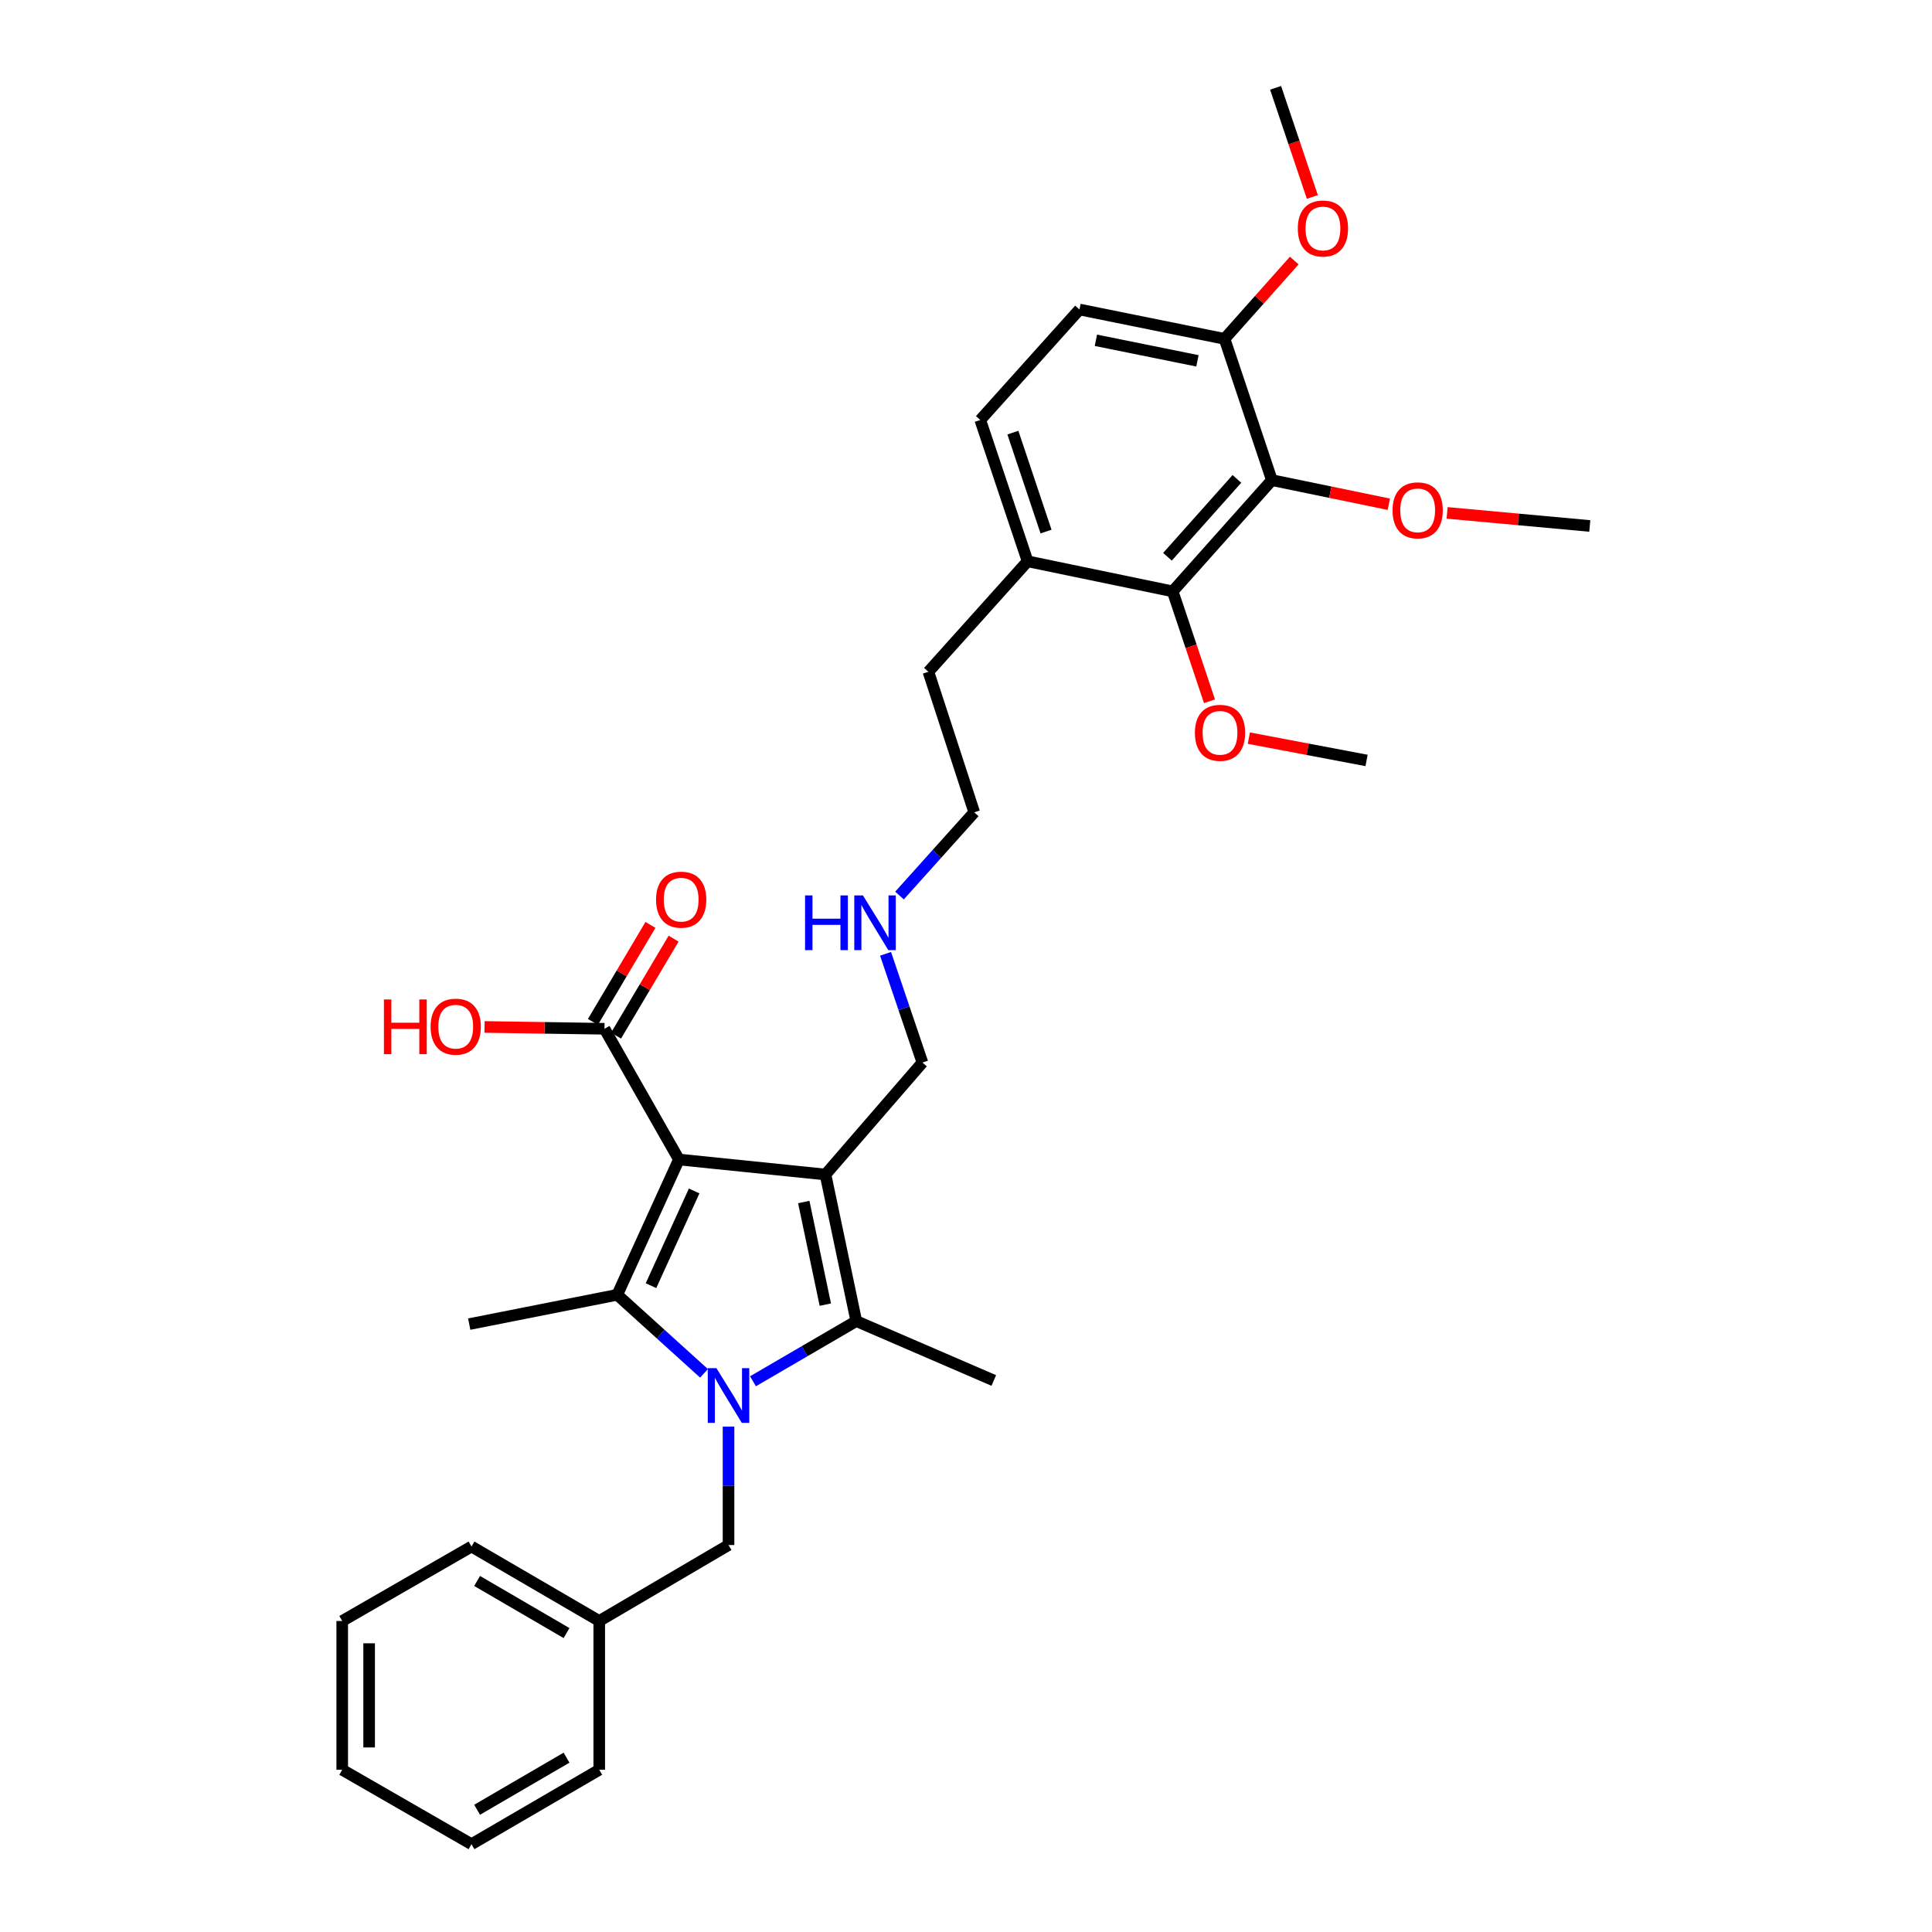 <?xml version='1.0' encoding='iso-8859-1'?>
<svg version='1.1' baseProfile='full'
              xmlns='http://www.w3.org/2000/svg'
                      xmlns:rdkit='http://www.rdkit.org/xml'
                      xmlns:xlink='http://www.w3.org/1999/xlink'
                  xml:space='preserve'
width='1000px' height='1000px' viewBox='0 0 1000 1000'>
<!-- END OF HEADER -->
<rect style='opacity:1.0;fill:#FFFFFF;stroke:none' width='1000' height='1000' x='0' y='0'> </rect>
<path class='bond-1' d='M 351.405,600.154 L 427.274,607.925' style='fill:none;fill-rule:evenodd;stroke:#000000;stroke-width:6px;stroke-linecap:butt;stroke-linejoin:miter;stroke-opacity:1' />
<path class='bond-2' d='M 351.405,600.154 L 319.488,670.188' style='fill:none;fill-rule:evenodd;stroke:#000000;stroke-width:6px;stroke-linecap:butt;stroke-linejoin:miter;stroke-opacity:1' />
<path class='bond-2' d='M 359.294,616.437 L 336.952,665.46' style='fill:none;fill-rule:evenodd;stroke:#000000;stroke-width:6px;stroke-linecap:butt;stroke-linejoin:miter;stroke-opacity:1' />
<path class='bond-4' d='M 351.405,600.154 L 312.879,532.49' style='fill:none;fill-rule:evenodd;stroke:#000000;stroke-width:6px;stroke-linecap:butt;stroke-linejoin:miter;stroke-opacity:1' />
<path class='bond-0' d='M 364.402,710.841 L 341.945,690.514' style='fill:none;fill-rule:evenodd;stroke:#0000FF;stroke-width:6px;stroke-linecap:butt;stroke-linejoin:miter;stroke-opacity:1' />
<path class='bond-0' d='M 341.945,690.514 L 319.488,670.188' style='fill:none;fill-rule:evenodd;stroke:#000000;stroke-width:6px;stroke-linecap:butt;stroke-linejoin:miter;stroke-opacity:1' />
<path class='bond-7' d='M 377.084,738.414 L 377.084,769.06' style='fill:none;fill-rule:evenodd;stroke:#0000FF;stroke-width:6px;stroke-linecap:butt;stroke-linejoin:miter;stroke-opacity:1' />
<path class='bond-7' d='M 377.084,769.06 L 377.084,799.705' style='fill:none;fill-rule:evenodd;stroke:#000000;stroke-width:6px;stroke-linecap:butt;stroke-linejoin:miter;stroke-opacity:1' />
<path class='bond-32' d='M 389.737,714.947 L 416.473,699.37' style='fill:none;fill-rule:evenodd;stroke:#0000FF;stroke-width:6px;stroke-linecap:butt;stroke-linejoin:miter;stroke-opacity:1' />
<path class='bond-32' d='M 416.473,699.37 L 443.209,683.793' style='fill:none;fill-rule:evenodd;stroke:#000000;stroke-width:6px;stroke-linecap:butt;stroke-linejoin:miter;stroke-opacity:1' />
<path class='bond-3' d='M 427.274,607.925 L 443.209,683.793' style='fill:none;fill-rule:evenodd;stroke:#000000;stroke-width:6px;stroke-linecap:butt;stroke-linejoin:miter;stroke-opacity:1' />
<path class='bond-3' d='M 416.031,622.169 L 427.185,675.276' style='fill:none;fill-rule:evenodd;stroke:#000000;stroke-width:6px;stroke-linecap:butt;stroke-linejoin:miter;stroke-opacity:1' />
<path class='bond-11' d='M 427.274,607.925 L 477.44,549.973' style='fill:none;fill-rule:evenodd;stroke:#000000;stroke-width:6px;stroke-linecap:butt;stroke-linejoin:miter;stroke-opacity:1' />
<path class='bond-14' d='M 319.488,670.188 L 242.869,685.357' style='fill:none;fill-rule:evenodd;stroke:#000000;stroke-width:6px;stroke-linecap:butt;stroke-linejoin:miter;stroke-opacity:1' />
<path class='bond-18' d='M 443.209,683.793 L 514.387,714.534' style='fill:none;fill-rule:evenodd;stroke:#000000;stroke-width:6px;stroke-linecap:butt;stroke-linejoin:miter;stroke-opacity:1' />
<path class='bond-10' d='M 318.869,536.044 L 333.761,510.943' style='fill:none;fill-rule:evenodd;stroke:#000000;stroke-width:6px;stroke-linecap:butt;stroke-linejoin:miter;stroke-opacity:1' />
<path class='bond-10' d='M 333.761,510.943 L 348.653,485.842' style='fill:none;fill-rule:evenodd;stroke:#FF0000;stroke-width:6px;stroke-linecap:butt;stroke-linejoin:miter;stroke-opacity:1' />
<path class='bond-10' d='M 306.888,528.936 L 321.78,503.835' style='fill:none;fill-rule:evenodd;stroke:#000000;stroke-width:6px;stroke-linecap:butt;stroke-linejoin:miter;stroke-opacity:1' />
<path class='bond-10' d='M 321.78,503.835 L 336.673,478.734' style='fill:none;fill-rule:evenodd;stroke:#FF0000;stroke-width:6px;stroke-linecap:butt;stroke-linejoin:miter;stroke-opacity:1' />
<path class='bond-16' d='M 312.879,532.49 L 281.842,532.019' style='fill:none;fill-rule:evenodd;stroke:#000000;stroke-width:6px;stroke-linecap:butt;stroke-linejoin:miter;stroke-opacity:1' />
<path class='bond-16' d='M 281.842,532.019 L 250.806,531.548' style='fill:none;fill-rule:evenodd;stroke:#FF0000;stroke-width:6px;stroke-linecap:butt;stroke-linejoin:miter;stroke-opacity:1' />
<path class='bond-5' d='M 658.323,248.519 L 606.973,306.091' style='fill:none;fill-rule:evenodd;stroke:#000000;stroke-width:6px;stroke-linecap:butt;stroke-linejoin:miter;stroke-opacity:1' />
<path class='bond-5' d='M 640.224,247.882 L 604.279,288.183' style='fill:none;fill-rule:evenodd;stroke:#000000;stroke-width:6px;stroke-linecap:butt;stroke-linejoin:miter;stroke-opacity:1' />
<path class='bond-15' d='M 658.323,248.519 L 688.589,254.758' style='fill:none;fill-rule:evenodd;stroke:#000000;stroke-width:6px;stroke-linecap:butt;stroke-linejoin:miter;stroke-opacity:1' />
<path class='bond-15' d='M 688.589,254.758 L 718.855,260.998' style='fill:none;fill-rule:evenodd;stroke:#FF0000;stroke-width:6px;stroke-linecap:butt;stroke-linejoin:miter;stroke-opacity:1' />
<path class='bond-34' d='M 658.323,248.519 L 633.82,175.398' style='fill:none;fill-rule:evenodd;stroke:#000000;stroke-width:6px;stroke-linecap:butt;stroke-linejoin:miter;stroke-opacity:1' />
<path class='bond-6' d='M 606.973,306.091 L 531.886,290.528' style='fill:none;fill-rule:evenodd;stroke:#000000;stroke-width:6px;stroke-linecap:butt;stroke-linejoin:miter;stroke-opacity:1' />
<path class='bond-17' d='M 606.973,306.091 L 616.502,334.532' style='fill:none;fill-rule:evenodd;stroke:#000000;stroke-width:6px;stroke-linecap:butt;stroke-linejoin:miter;stroke-opacity:1' />
<path class='bond-17' d='M 616.502,334.532 L 626.031,362.972' style='fill:none;fill-rule:evenodd;stroke:#FF0000;stroke-width:6px;stroke-linecap:butt;stroke-linejoin:miter;stroke-opacity:1' />
<path class='bond-19' d='M 377.084,799.705 L 310.17,839.021' style='fill:none;fill-rule:evenodd;stroke:#000000;stroke-width:6px;stroke-linecap:butt;stroke-linejoin:miter;stroke-opacity:1' />
<path class='bond-8' d='M 633.82,175.398 L 558.734,160.198' style='fill:none;fill-rule:evenodd;stroke:#000000;stroke-width:6px;stroke-linecap:butt;stroke-linejoin:miter;stroke-opacity:1' />
<path class='bond-8' d='M 619.793,186.771 L 567.233,176.131' style='fill:none;fill-rule:evenodd;stroke:#000000;stroke-width:6px;stroke-linecap:butt;stroke-linejoin:miter;stroke-opacity:1' />
<path class='bond-21' d='M 633.82,175.398 L 651.862,155.127' style='fill:none;fill-rule:evenodd;stroke:#000000;stroke-width:6px;stroke-linecap:butt;stroke-linejoin:miter;stroke-opacity:1' />
<path class='bond-21' d='M 651.862,155.127 L 669.904,134.856' style='fill:none;fill-rule:evenodd;stroke:#FF0000;stroke-width:6px;stroke-linecap:butt;stroke-linejoin:miter;stroke-opacity:1' />
<path class='bond-9' d='M 531.886,290.528 L 480.543,347.713' style='fill:none;fill-rule:evenodd;stroke:#000000;stroke-width:6px;stroke-linecap:butt;stroke-linejoin:miter;stroke-opacity:1' />
<path class='bond-13' d='M 531.886,290.528 L 507.383,217.383' style='fill:none;fill-rule:evenodd;stroke:#000000;stroke-width:6px;stroke-linecap:butt;stroke-linejoin:miter;stroke-opacity:1' />
<path class='bond-13' d='M 541.42,275.131 L 524.268,223.93' style='fill:none;fill-rule:evenodd;stroke:#000000;stroke-width:6px;stroke-linecap:butt;stroke-linejoin:miter;stroke-opacity:1' />
<path class='bond-20' d='M 477.44,549.973 L 467.901,521.834' style='fill:none;fill-rule:evenodd;stroke:#000000;stroke-width:6px;stroke-linecap:butt;stroke-linejoin:miter;stroke-opacity:1' />
<path class='bond-20' d='M 467.901,521.834 L 458.362,493.695' style='fill:none;fill-rule:evenodd;stroke:#0000FF;stroke-width:6px;stroke-linecap:butt;stroke-linejoin:miter;stroke-opacity:1' />
<path class='bond-12' d='M 558.734,160.198 L 507.383,217.383' style='fill:none;fill-rule:evenodd;stroke:#000000;stroke-width:6px;stroke-linecap:butt;stroke-linejoin:miter;stroke-opacity:1' />
<path class='bond-24' d='M 749.018,265.471 L 785.943,268.855' style='fill:none;fill-rule:evenodd;stroke:#FF0000;stroke-width:6px;stroke-linecap:butt;stroke-linejoin:miter;stroke-opacity:1' />
<path class='bond-24' d='M 785.943,268.855 L 822.869,272.24' style='fill:none;fill-rule:evenodd;stroke:#000000;stroke-width:6px;stroke-linecap:butt;stroke-linejoin:miter;stroke-opacity:1' />
<path class='bond-25' d='M 646.406,382.052 L 676.867,387.83' style='fill:none;fill-rule:evenodd;stroke:#FF0000;stroke-width:6px;stroke-linecap:butt;stroke-linejoin:miter;stroke-opacity:1' />
<path class='bond-25' d='M 676.867,387.83 L 707.329,393.608' style='fill:none;fill-rule:evenodd;stroke:#000000;stroke-width:6px;stroke-linecap:butt;stroke-linejoin:miter;stroke-opacity:1' />
<path class='bond-26' d='M 310.17,839.021 L 244.045,800.487' style='fill:none;fill-rule:evenodd;stroke:#000000;stroke-width:6px;stroke-linecap:butt;stroke-linejoin:miter;stroke-opacity:1' />
<path class='bond-26' d='M 293.237,845.277 L 246.95,818.303' style='fill:none;fill-rule:evenodd;stroke:#000000;stroke-width:6px;stroke-linecap:butt;stroke-linejoin:miter;stroke-opacity:1' />
<path class='bond-27' d='M 310.17,839.021 L 310.17,916.027' style='fill:none;fill-rule:evenodd;stroke:#000000;stroke-width:6px;stroke-linecap:butt;stroke-linejoin:miter;stroke-opacity:1' />
<path class='bond-23' d='M 465.575,463.529 L 484.92,441.992' style='fill:none;fill-rule:evenodd;stroke:#0000FF;stroke-width:6px;stroke-linecap:butt;stroke-linejoin:miter;stroke-opacity:1' />
<path class='bond-23' d='M 484.92,441.992 L 504.264,420.455' style='fill:none;fill-rule:evenodd;stroke:#000000;stroke-width:6px;stroke-linecap:butt;stroke-linejoin:miter;stroke-opacity:1' />
<path class='bond-28' d='M 679.274,101.942 L 669.758,73.698' style='fill:none;fill-rule:evenodd;stroke:#FF0000;stroke-width:6px;stroke-linecap:butt;stroke-linejoin:miter;stroke-opacity:1' />
<path class='bond-28' d='M 669.758,73.698 L 660.243,45.455' style='fill:none;fill-rule:evenodd;stroke:#000000;stroke-width:6px;stroke-linecap:butt;stroke-linejoin:miter;stroke-opacity:1' />
<path class='bond-22' d='M 480.543,347.713 L 504.264,420.455' style='fill:none;fill-rule:evenodd;stroke:#000000;stroke-width:6px;stroke-linecap:butt;stroke-linejoin:miter;stroke-opacity:1' />
<path class='bond-29' d='M 244.045,800.487 L 177.131,839.021' style='fill:none;fill-rule:evenodd;stroke:#000000;stroke-width:6px;stroke-linecap:butt;stroke-linejoin:miter;stroke-opacity:1' />
<path class='bond-30' d='M 310.17,916.027 L 244.045,954.545' style='fill:none;fill-rule:evenodd;stroke:#000000;stroke-width:6px;stroke-linecap:butt;stroke-linejoin:miter;stroke-opacity:1' />
<path class='bond-30' d='M 293.239,909.767 L 246.952,936.73' style='fill:none;fill-rule:evenodd;stroke:#000000;stroke-width:6px;stroke-linecap:butt;stroke-linejoin:miter;stroke-opacity:1' />
<path class='bond-33' d='M 177.131,839.021 L 177.131,916.027' style='fill:none;fill-rule:evenodd;stroke:#000000;stroke-width:6px;stroke-linecap:butt;stroke-linejoin:miter;stroke-opacity:1' />
<path class='bond-33' d='M 191.062,850.572 L 191.062,904.476' style='fill:none;fill-rule:evenodd;stroke:#000000;stroke-width:6px;stroke-linecap:butt;stroke-linejoin:miter;stroke-opacity:1' />
<path class='bond-31' d='M 244.045,954.545 L 177.131,916.027' style='fill:none;fill-rule:evenodd;stroke:#000000;stroke-width:6px;stroke-linecap:butt;stroke-linejoin:miter;stroke-opacity:1' />
<path  class='atom-1' d='M 370.824 708.16
L 380.104 723.16
Q 381.024 724.64, 382.504 727.32
Q 383.984 730, 384.064 730.16
L 384.064 708.16
L 387.824 708.16
L 387.824 736.48
L 383.944 736.48
L 373.984 720.08
Q 372.824 718.16, 371.584 715.96
Q 370.384 713.76, 370.024 713.08
L 370.024 736.48
L 366.344 736.48
L 366.344 708.16
L 370.824 708.16
' fill='#0000FF'/>
<path  class='atom-11' d='M 339.574 465.663
Q 339.574 458.863, 342.934 455.063
Q 346.294 451.263, 352.574 451.263
Q 358.854 451.263, 362.214 455.063
Q 365.574 458.863, 365.574 465.663
Q 365.574 472.543, 362.174 476.463
Q 358.774 480.343, 352.574 480.343
Q 346.334 480.343, 342.934 476.463
Q 339.574 472.583, 339.574 465.663
M 352.574 477.143
Q 356.894 477.143, 359.214 474.263
Q 361.574 471.343, 361.574 465.663
Q 361.574 460.103, 359.214 457.303
Q 356.894 454.463, 352.574 454.463
Q 348.254 454.463, 345.894 457.263
Q 343.574 460.063, 343.574 465.663
Q 343.574 471.383, 345.894 474.263
Q 348.254 477.143, 352.574 477.143
' fill='#FF0000'/>
<path  class='atom-16' d='M 720.781 264.155
Q 720.781 257.355, 724.141 253.555
Q 727.501 249.755, 733.781 249.755
Q 740.061 249.755, 743.421 253.555
Q 746.781 257.355, 746.781 264.155
Q 746.781 271.035, 743.381 274.955
Q 739.981 278.835, 733.781 278.835
Q 727.541 278.835, 724.141 274.955
Q 720.781 271.075, 720.781 264.155
M 733.781 275.635
Q 738.101 275.635, 740.421 272.755
Q 742.781 269.835, 742.781 264.155
Q 742.781 258.595, 740.421 255.795
Q 738.101 252.955, 733.781 252.955
Q 729.461 252.955, 727.101 255.755
Q 724.781 258.555, 724.781 264.155
Q 724.781 269.875, 727.101 272.755
Q 729.461 275.635, 733.781 275.635
' fill='#FF0000'/>
<path  class='atom-17' d='M 198.72 517.321
L 202.56 517.321
L 202.56 529.361
L 217.04 529.361
L 217.04 517.321
L 220.88 517.321
L 220.88 545.641
L 217.04 545.641
L 217.04 532.561
L 202.56 532.561
L 202.56 545.641
L 198.72 545.641
L 198.72 517.321
' fill='#FF0000'/>
<path  class='atom-17' d='M 222.88 531.401
Q 222.88 524.601, 226.24 520.801
Q 229.6 517.001, 235.88 517.001
Q 242.16 517.001, 245.52 520.801
Q 248.88 524.601, 248.88 531.401
Q 248.88 538.281, 245.48 542.201
Q 242.08 546.081, 235.88 546.081
Q 229.64 546.081, 226.24 542.201
Q 222.88 538.321, 222.88 531.401
M 235.88 542.881
Q 240.2 542.881, 242.52 540.001
Q 244.88 537.081, 244.88 531.401
Q 244.88 525.841, 242.52 523.041
Q 240.2 520.201, 235.88 520.201
Q 231.56 520.201, 229.2 523.001
Q 226.88 525.801, 226.88 531.401
Q 226.88 537.121, 229.2 540.001
Q 231.56 542.881, 235.88 542.881
' fill='#FF0000'/>
<path  class='atom-18' d='M 618.475 379.3
Q 618.475 372.5, 621.835 368.7
Q 625.195 364.9, 631.475 364.9
Q 637.755 364.9, 641.115 368.7
Q 644.475 372.5, 644.475 379.3
Q 644.475 386.18, 641.075 390.1
Q 637.675 393.98, 631.475 393.98
Q 625.235 393.98, 621.835 390.1
Q 618.475 386.22, 618.475 379.3
M 631.475 390.78
Q 635.795 390.78, 638.115 387.9
Q 640.475 384.98, 640.475 379.3
Q 640.475 373.74, 638.115 370.94
Q 635.795 368.1, 631.475 368.1
Q 627.155 368.1, 624.795 370.9
Q 622.475 373.7, 622.475 379.3
Q 622.475 385.02, 624.795 387.9
Q 627.155 390.78, 631.475 390.78
' fill='#FF0000'/>
<path  class='atom-21' d='M 416.694 463.466
L 420.534 463.466
L 420.534 475.506
L 435.014 475.506
L 435.014 463.466
L 438.854 463.466
L 438.854 491.786
L 435.014 491.786
L 435.014 478.706
L 420.534 478.706
L 420.534 491.786
L 416.694 491.786
L 416.694 463.466
' fill='#0000FF'/>
<path  class='atom-21' d='M 446.654 463.466
L 455.934 478.466
Q 456.854 479.946, 458.334 482.626
Q 459.814 485.306, 459.894 485.466
L 459.894 463.466
L 463.654 463.466
L 463.654 491.786
L 459.774 491.786
L 449.814 475.386
Q 448.654 473.466, 447.414 471.266
Q 446.214 469.066, 445.854 468.386
L 445.854 491.786
L 442.174 491.786
L 442.174 463.466
L 446.654 463.466
' fill='#0000FF'/>
<path  class='atom-22' d='M 671.745 118.261
Q 671.745 111.461, 675.105 107.661
Q 678.465 103.861, 684.745 103.861
Q 691.025 103.861, 694.385 107.661
Q 697.745 111.461, 697.745 118.261
Q 697.745 125.141, 694.345 129.061
Q 690.945 132.941, 684.745 132.941
Q 678.505 132.941, 675.105 129.061
Q 671.745 125.181, 671.745 118.261
M 684.745 129.741
Q 689.065 129.741, 691.385 126.861
Q 693.745 123.941, 693.745 118.261
Q 693.745 112.701, 691.385 109.901
Q 689.065 107.061, 684.745 107.061
Q 680.425 107.061, 678.065 109.861
Q 675.745 112.661, 675.745 118.261
Q 675.745 123.981, 678.065 126.861
Q 680.425 129.741, 684.745 129.741
' fill='#FF0000'/>
</svg>
